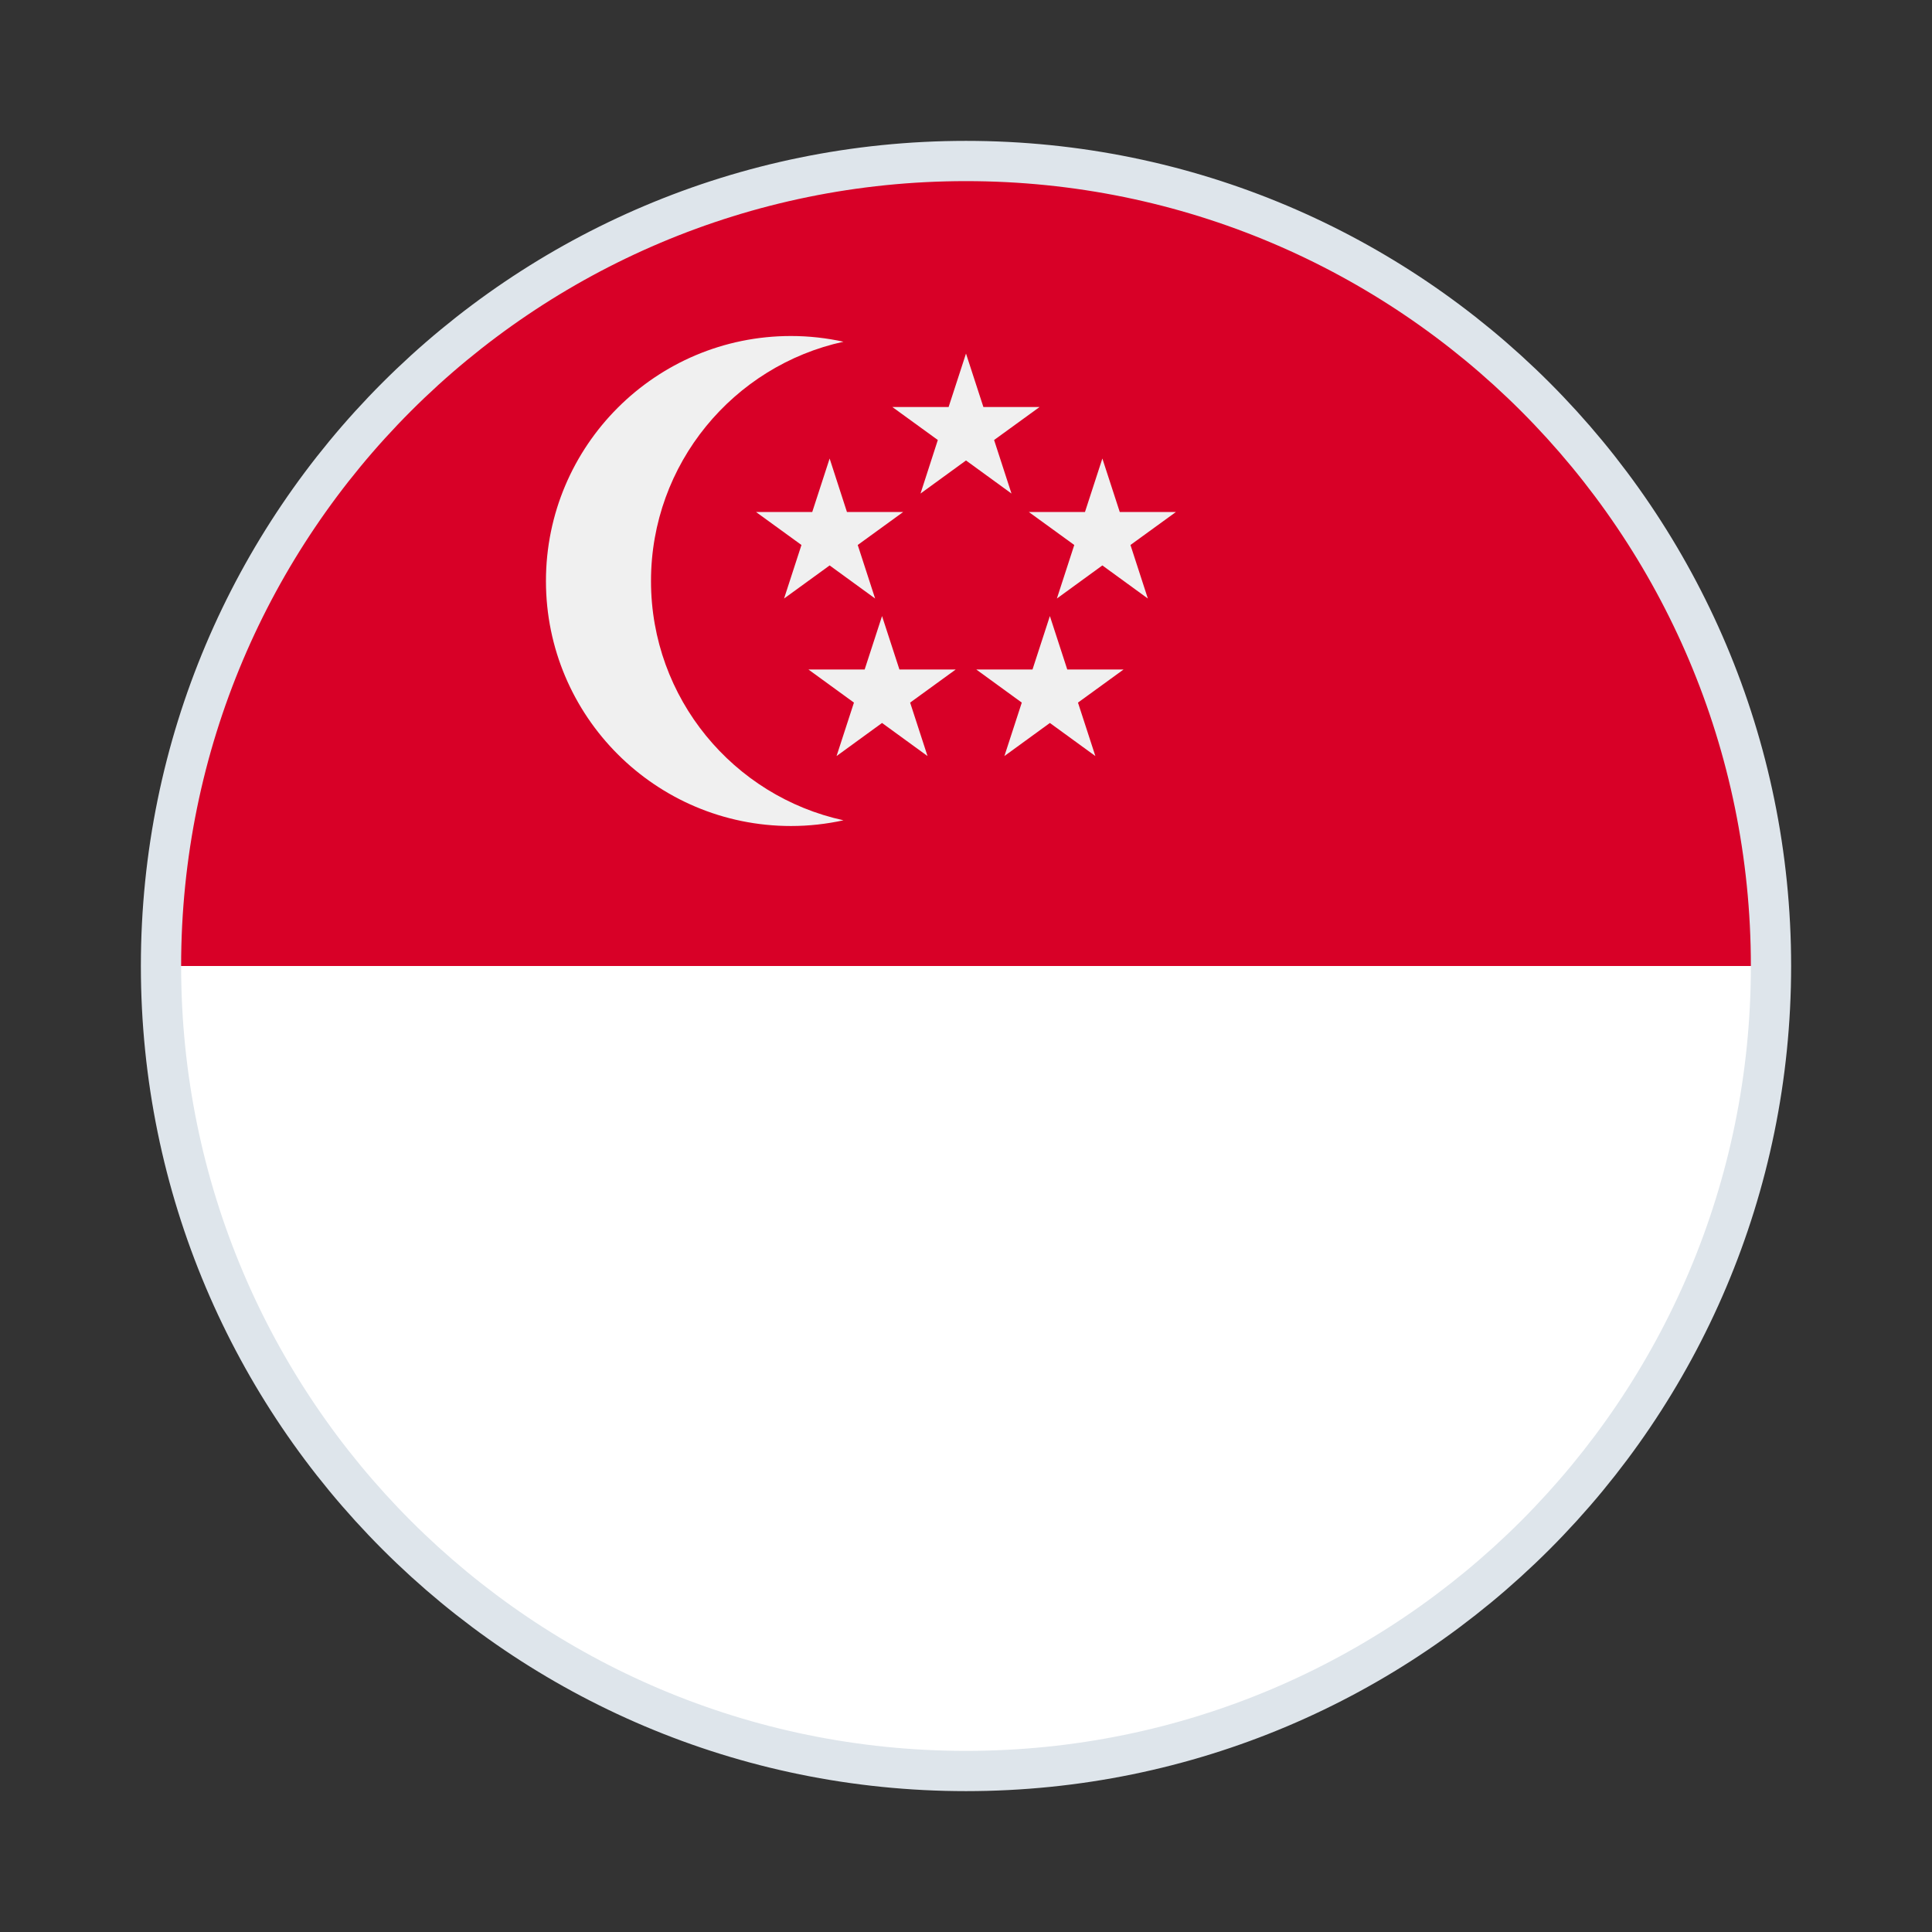 <svg width="24" height="24" viewBox="0 0 24 24" fill="none" xmlns="http://www.w3.org/2000/svg">
<rect x="0" y="0" width="24" height="24" fill="#333333" stroke="none"/>
<g clip-path="url(#clip0_447_3731)">
<path d="M2 12C2 6.477 6.477 2 12 2C17.523 2 22 6.477 22 12C22 17.523 17.523 22 12 22C6.477 22 2 17.523 2 12Z" fill="#41479B"/>
<path d="M12 22C17.523 22 22 17.523 22 12C22 6.477 17.523 2 12 2C6.477 2 2 6.477 2 12C2 17.523 6.477 22 12 22Z" fill="white"/>
<path d="M2 12C2 6.477 6.477 2 12 2C17.523 2 22 6.477 22 12" fill="#D80027"/>
<path d="M8.087 7.218C8.087 5.761 9.111 4.543 10.478 4.245C10.268 4.199 10.05 4.174 9.826 4.174C8.145 4.174 6.782 5.537 6.782 7.218C6.782 8.898 8.145 10.261 9.826 10.261C10.05 10.261 10.268 10.236 10.478 10.19C9.111 9.892 8.087 8.675 8.087 7.218Z" fill="#F0F0F0"/>
<path d="M12 4.392L12.216 5.056H12.914L12.349 5.466L12.565 6.131L12 5.72L11.435 6.131L11.65 5.466L11.085 5.056H11.784L12 4.392Z" fill="#F0F0F0"/>
<path d="M10.306 5.696L10.521 6.36H11.22L10.655 6.77L10.871 7.435L10.306 7.024L9.74 7.435L9.956 6.77L9.391 6.36H10.09L10.306 5.696Z" fill="#F0F0F0"/>
<path d="M13.694 5.696L13.91 6.36H14.608L14.043 6.77L14.259 7.435L13.694 7.024L13.129 7.435L13.345 6.77L12.78 6.36H13.478L13.694 5.696Z" fill="#F0F0F0"/>
<path d="M13.042 7.653L13.258 8.317H13.957L13.391 8.728L13.607 9.392L13.042 8.981L12.477 9.392L12.693 8.728L12.128 8.317H12.826L13.042 7.653Z" fill="#F0F0F0"/>
<path d="M10.957 7.653L11.173 8.317H11.872L11.306 8.728L11.522 9.392L10.957 8.981L10.392 9.392L10.608 8.728L10.043 8.317H10.741L10.957 7.653Z" fill="#F0F0F0"/>
</g>
<path d="M2 12C2 6.477 6.477 2 12 2C17.523 2 22 6.477 22 12C22 17.523 17.523 22 12 22C6.477 22 2 17.523 2 12Z" stroke="#DEE5EB" stroke-width="0.5"/>
<defs>
<clipPath id="clip0_447_3731">
<path d="M2 12C2 6.477 6.477 2 12 2C17.523 2 22 6.477 22 12C22 17.523 17.523 22 12 22C6.477 22 2 17.523 2 12Z" fill="white"/>
</clipPath>
</defs>
</svg>
